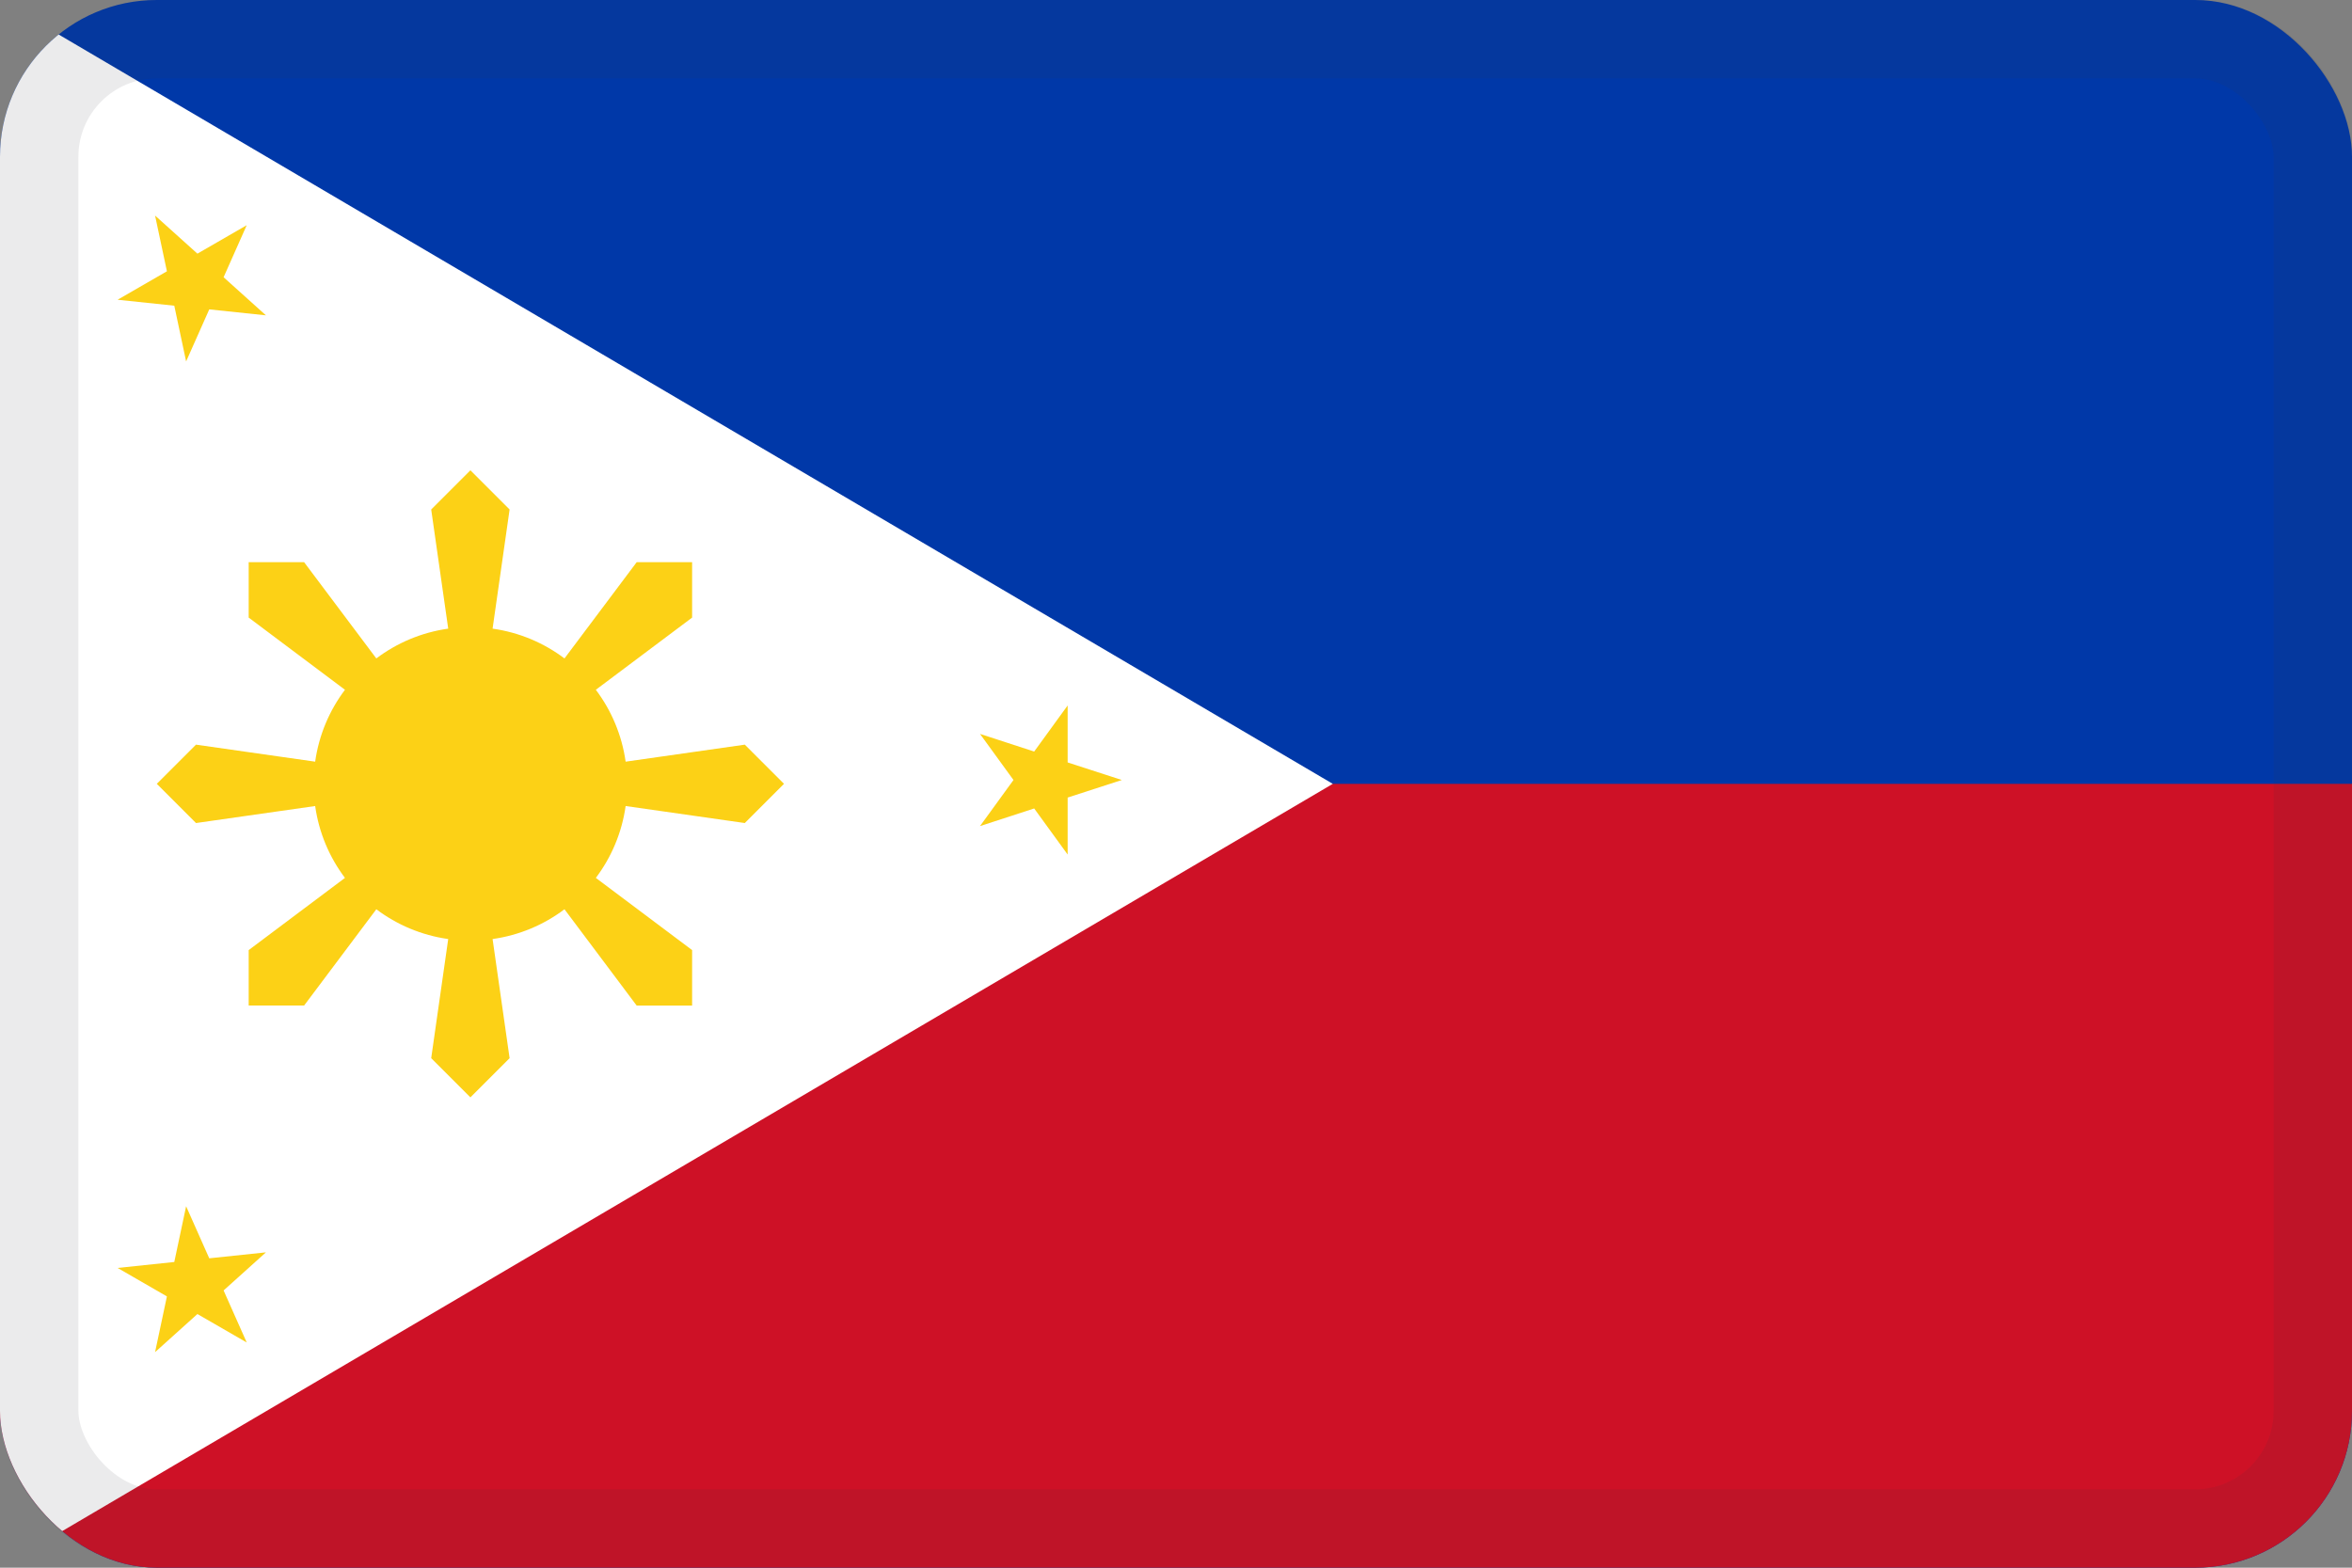 <svg width="30" height="20" viewBox="0 0 30 20" fill="none" xmlns="http://www.w3.org/2000/svg">
<rect x="0" y="0" width="30" height="20" fill="#808080" stroke="none"/>
<g clip-path="url(#clip0_44_14286)">
<path d="M30 0H0V20H30V0Z" fill="#0038A8"/>
<rect y="10" width="30" height="10" fill="#CE1126"/>
<path d="M0 20V0L17 10L0 20Z" fill="white"/>
<path d="M1.978 2.75L2.518 3.236L3.147 2.873L2.852 3.537L3.392 4.023L2.669 3.947L2.374 4.611L2.223 3.9L1.5 3.824L2.129 3.461L1.978 2.75Z" fill="#FCD116"/>
<path d="M1.978 17.25L2.518 16.764L3.147 17.127L2.852 16.463L3.392 15.977L2.669 16.053L2.374 15.389L2.223 16.1L1.5 16.176L2.129 16.539L1.978 17.25Z" fill="#FCD116"/>
<path d="M14.309 9.951L13.618 9.727V9L13.191 9.588L12.5 9.363L12.927 9.951L12.5 10.539L13.191 10.314L13.618 10.902V10.175L14.309 9.951Z" fill="#FCD116"/>
<path d="M6.283 8.02L6.5 6.5L6 6L5.5 6.5L5.717 8.02C5.376 8.068 5.063 8.202 4.8 8.4L3.879 7.172H3.172V7.879L4.4 8.8C4.202 9.063 4.068 9.376 4.02 9.717L2.5 9.5L2 10L2.5 10.5L4.02 10.283C4.068 10.624 4.202 10.937 4.4 11.2L3.172 12.121V12.828H3.879L4.8 11.6C5.063 11.798 5.376 11.932 5.717 11.98L5.5 13.5L6 14L6.5 13.5L6.283 11.98C6.624 11.932 6.937 11.798 7.2 11.6L8.121 12.829H8.828V12.121L7.6 11.2C7.798 10.937 7.932 10.624 7.98 10.283L9.5 10.5L10 10L9.5 9.5L7.98 9.717C7.932 9.376 7.798 9.063 7.6 8.8L8.828 7.879V7.172H8.121L7.2 8.4C6.937 8.202 6.624 8.068 6.283 8.02Z" fill="#FCD116"/>
</g>
<rect x="0.5" y="0.5" width="29" height="19" rx="1.5" stroke="#343A40" stroke-opacity="0.1"/>
<defs>
<clipPath id="clip0_44_14286">
<rect width="30" height="20" rx="2" fill="white"/>
</clipPath>
</defs>
</svg>
